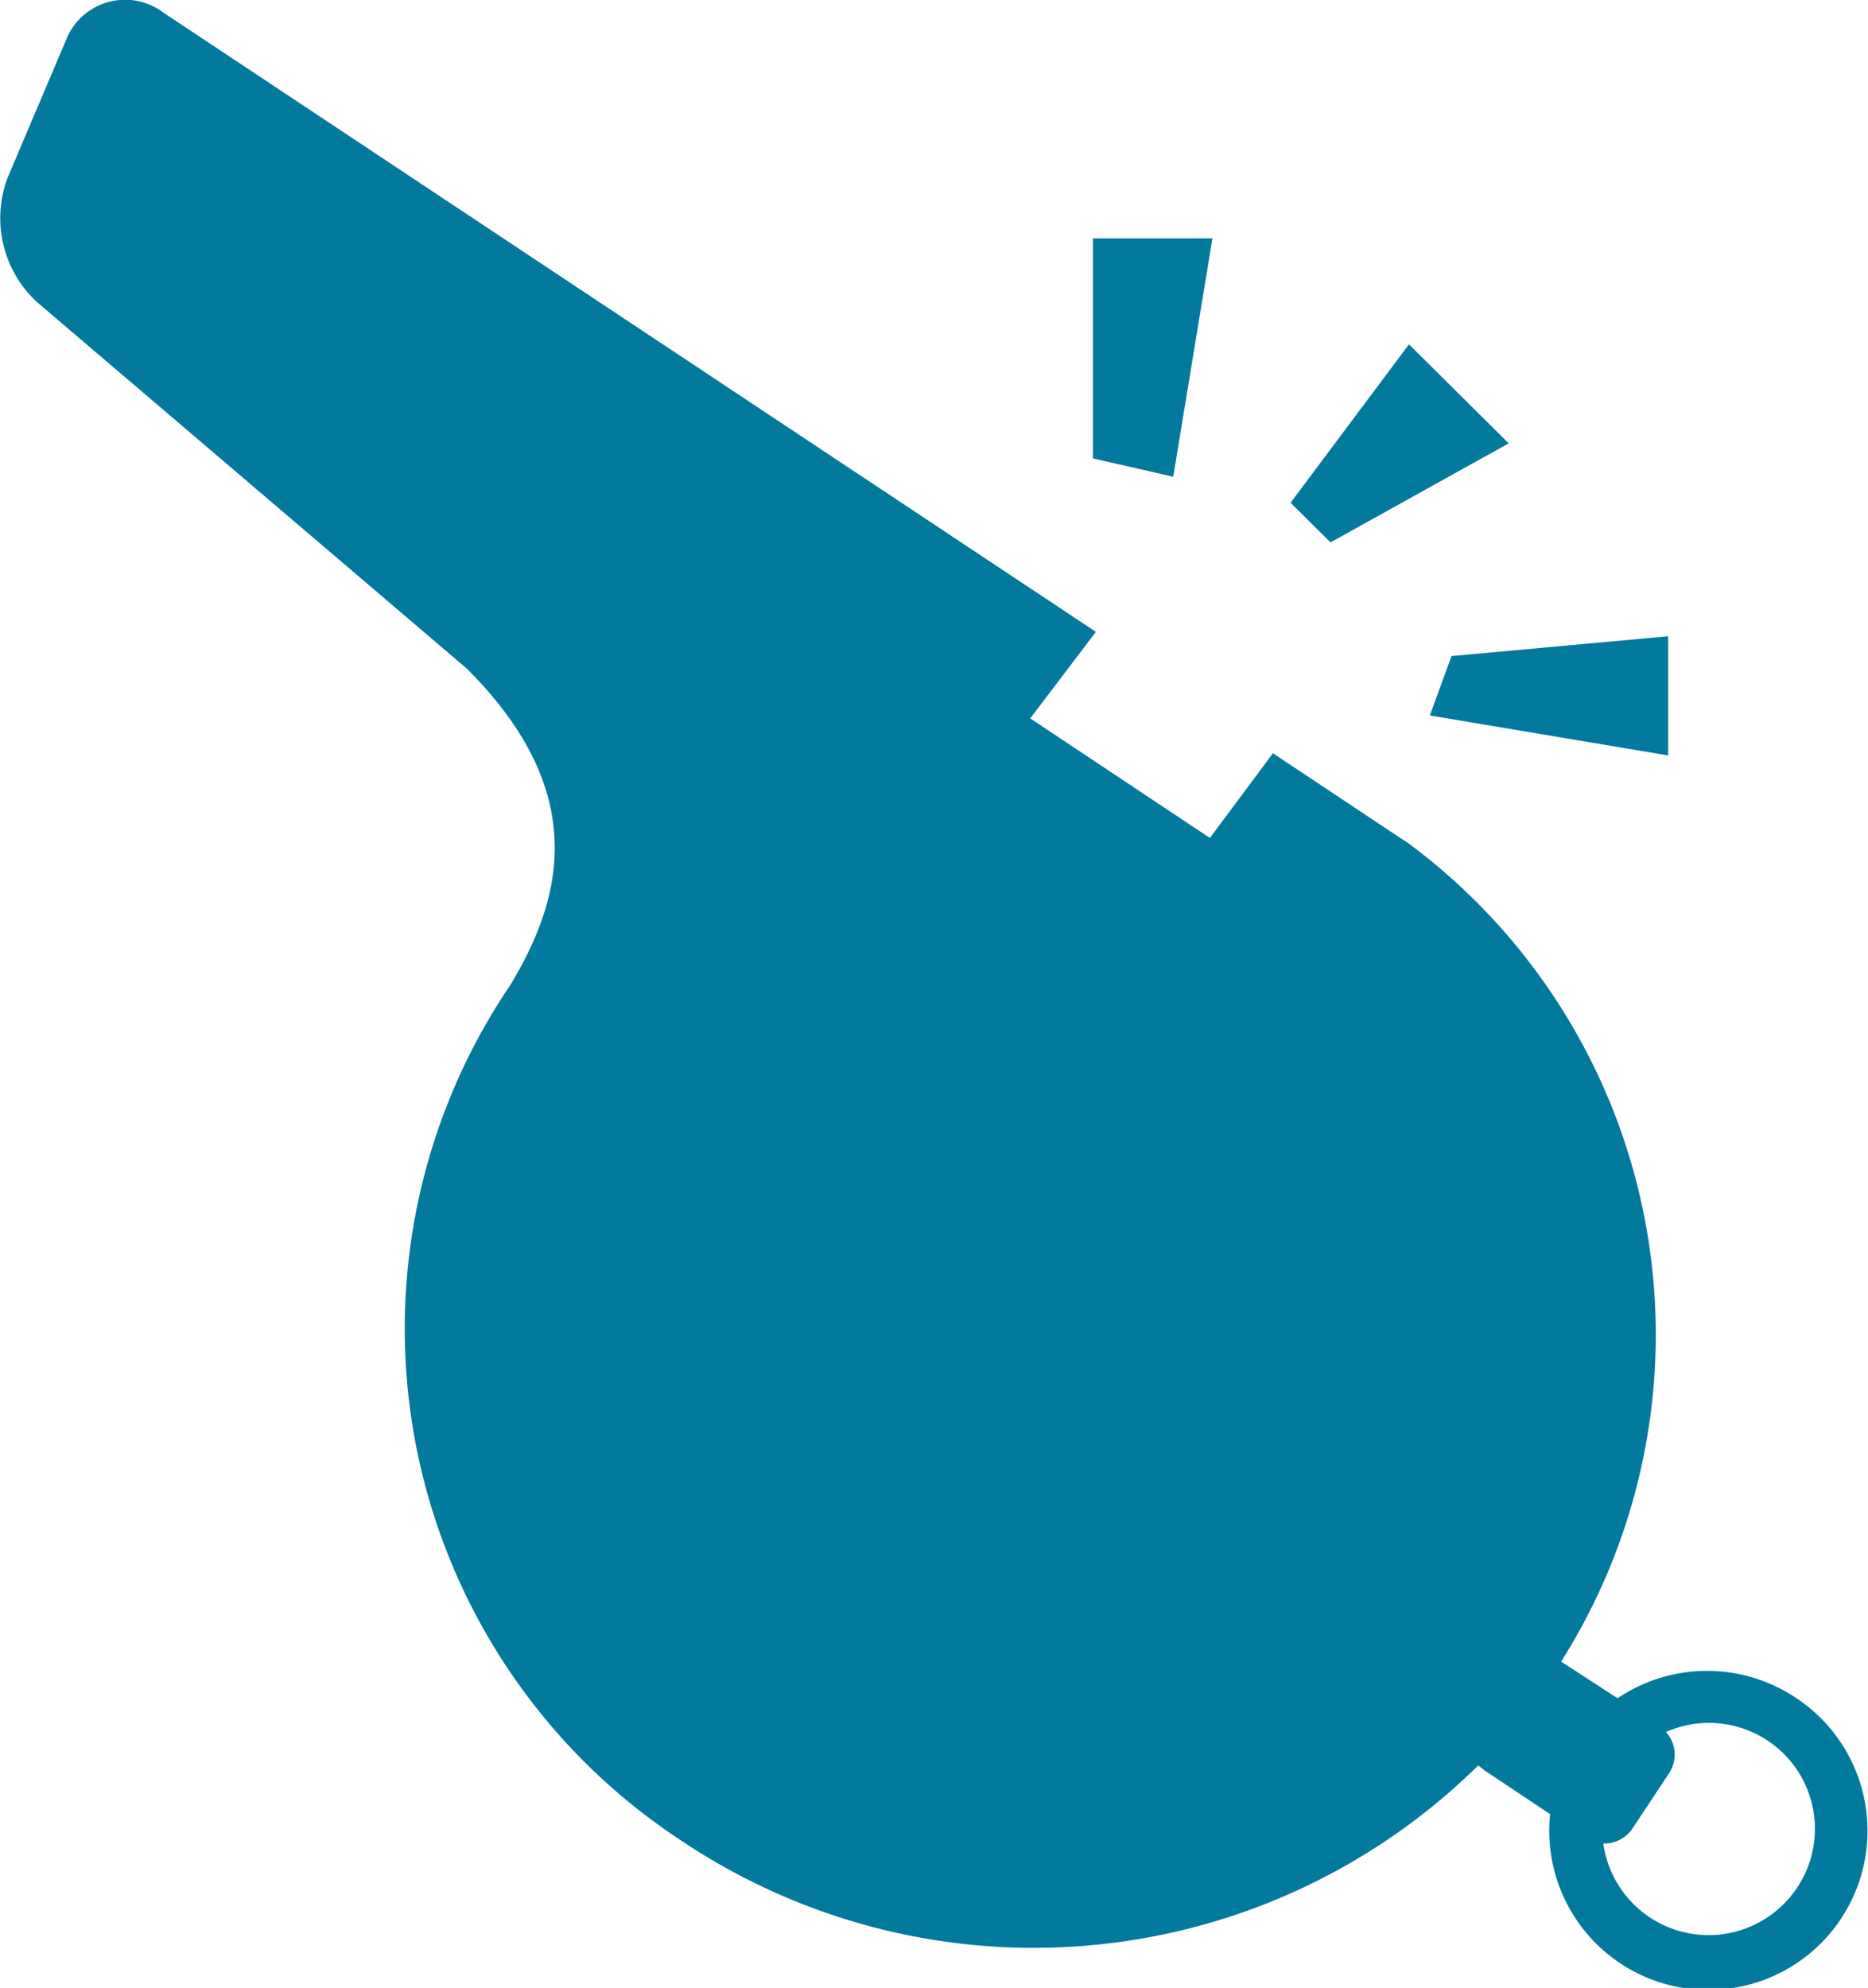 <svg xmlns="http://www.w3.org/2000/svg" viewBox="0 0 50.95 54.21"><defs><style>.cls-1{fill:#03799d;fill-rule:evenodd;}</style></defs><title>Negotiation</title><g id="Layer_2" data-name="Layer 2"><g id="Layer_1-2" data-name="Layer 1"><path class="cls-1" d="M39,19.51l6.5,1.09V17.35l-5.91.54Zm2.15-7.42-2.72-2.7L35.2,13.71l1.09,1.08ZM49,46.31a4.36,4.36,0,0,0-4.88,0l-1.54-1A16.68,16.68,0,0,0,38.42,23h0l-.83-.55h0l-2.87-1.91L33,22.85l-4.9-3.26,1.79-2.36L4.45.34a1.73,1.73,0,0,0-2.66.78L.21,4.84A3.12,3.12,0,0,0,1,8.23l11.73,10c3.45,3.44,2.55,6.37,1.19,8.63a16.69,16.69,0,0,0,4.69,23.35,17.26,17.26,0,0,0,21.71-2.07l.16.13,1.8,1.2A4.34,4.34,0,1,0,49,46.31Zm0,5.19a2.9,2.9,0,0,1-5.27-1.23.92.92,0,0,0,.79-.4l1-1.51a.92.92,0,0,0-.08-1.13A2.89,2.89,0,0,1,49,51.5ZM33.07,6.5H29.81v6L32,13Z"/></g></g></svg>